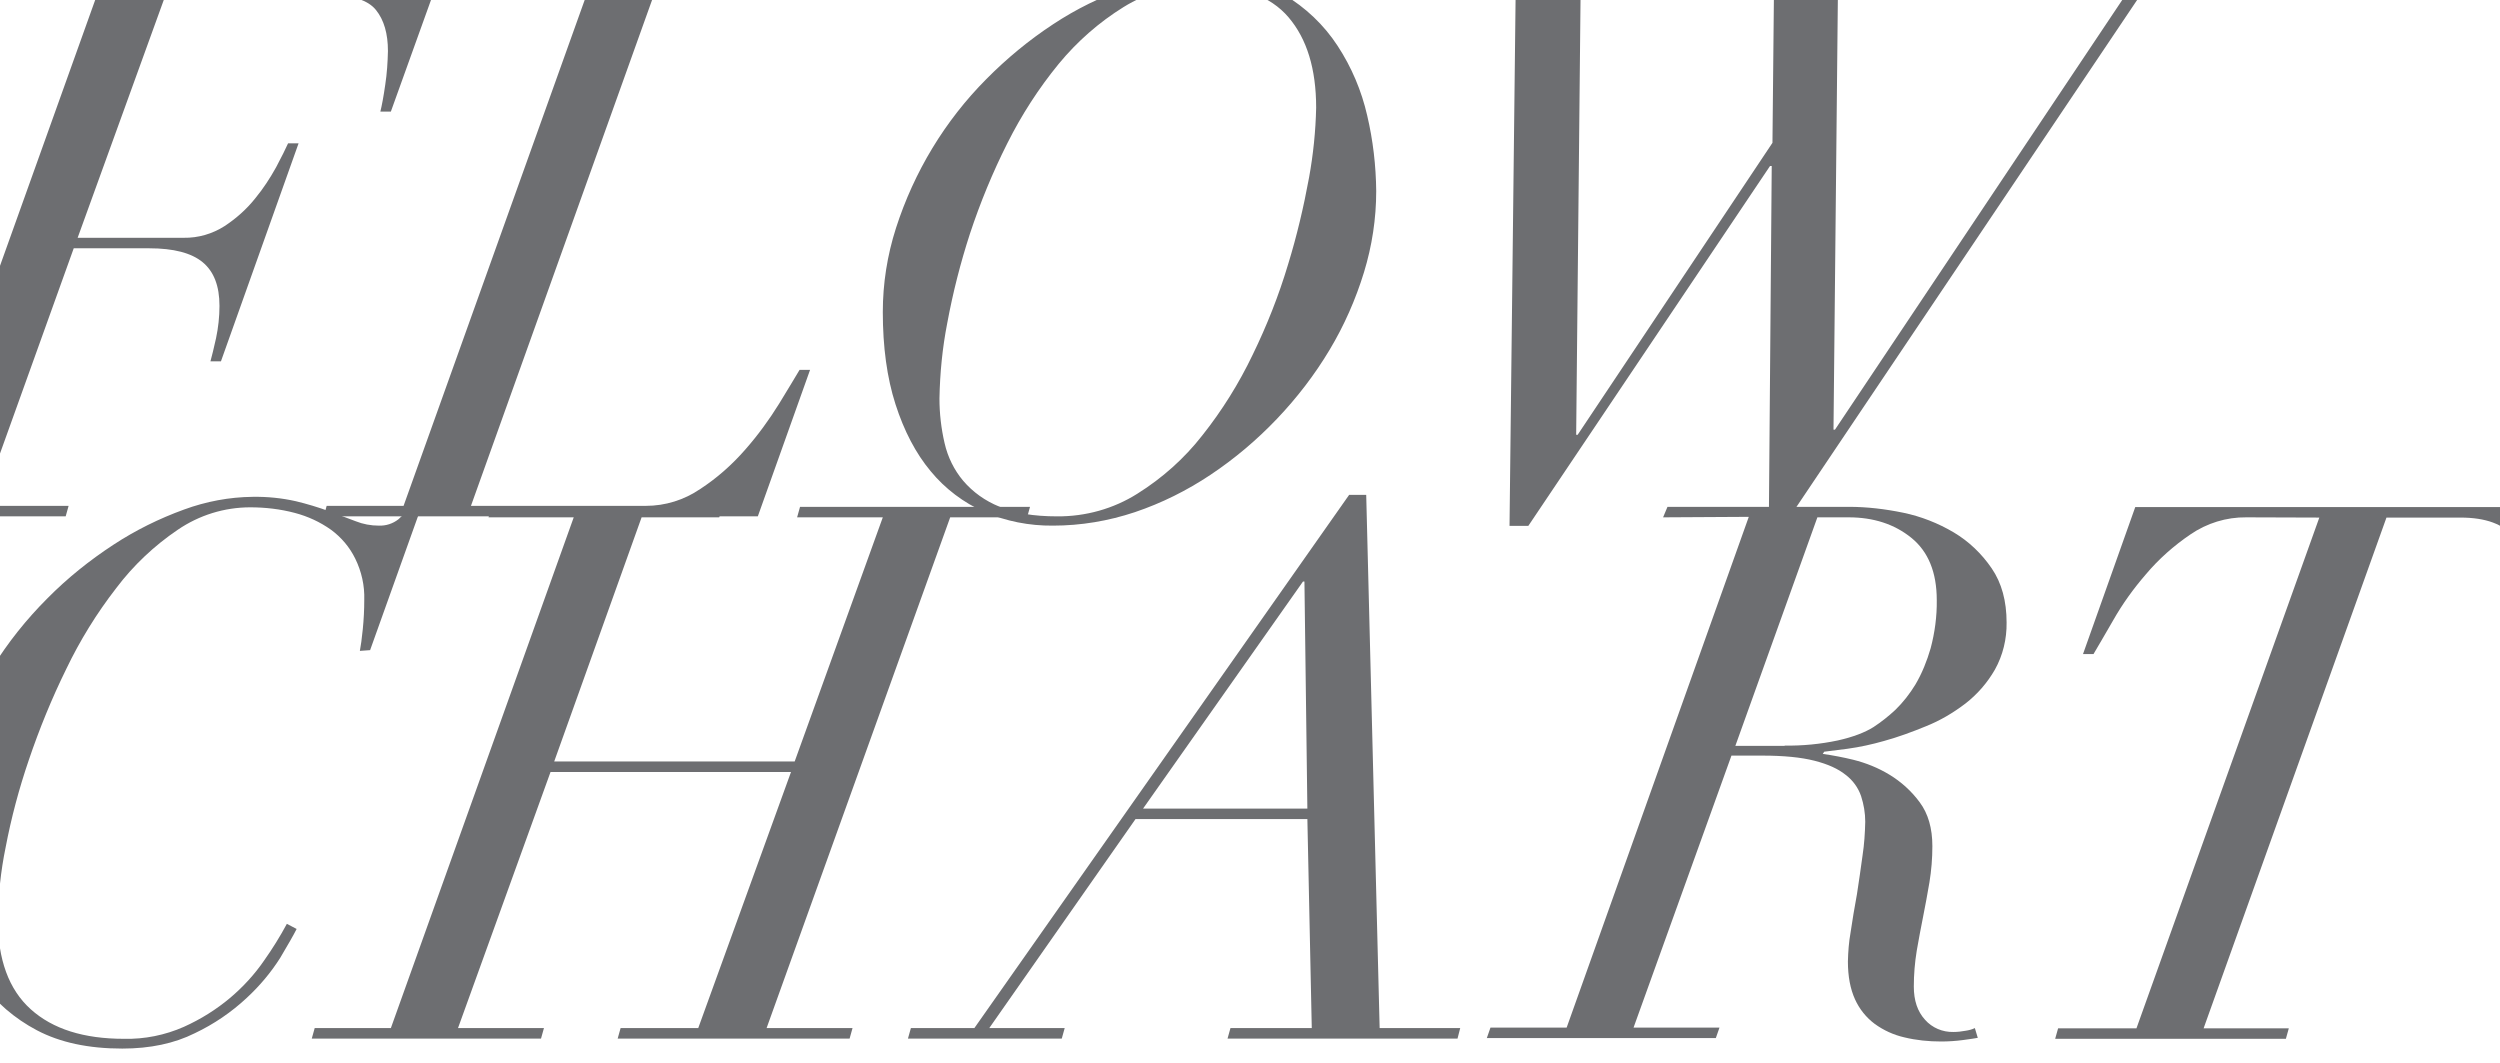 <?xml version="1.0" encoding="utf-8"?>
<!-- Generator: Adobe Illustrator 24.1.1, SVG Export Plug-In . SVG Version: 6.00 Build 0)  -->
<svg version="1.1" id="レイヤー_1" xmlns="http://www.w3.org/2000/svg" xmlns:xlink="http://www.w3.org/1999/xlink" x="0px"
	 y="0px" viewBox="0 0 1024 435.3" style="enable-background:new 0 0 1024 435.3;" xml:space="preserve">
<style type="text/css">
	.st0{clip-path:url(#SVGID_2_);}
	.st1{fill:#6D6E71;}
</style>
<g id="レイヤー_2_1_">
	<g id="BG">
		<g>
			<defs>
				<rect id="SVGID_1_" y="-1.5" width="1024" height="791.7"/>
			</defs>
			<clipPath id="SVGID_2_">
				<use xlink:href="#SVGID_1_"  style="overflow:visible;"/>
			</clipPath>
			<g class="st0">
				<path class="st1" d="M4.8-2l1.2-4.3h172.8l-18.7,52h-4.3c0.6-2.4,1.3-6.1,2-11c0.7-4.6,1-9.2,1.1-13.8c0-7.1-1.6-12.7-4.9-16.8
					S144.3-2,134.5-2H67.8L31.8,97.4h43.4c6,0.1,11.8-1.6,16.8-4.8c4.7-3.1,9-6.9,12.5-11.3c3.3-4,6.1-8.3,8.6-12.8
					c2.3-4.3,3.9-7.6,4.9-9.8h4.3l-31.8,89.3h-4.3c0.6-2.2,1.4-5.4,2.3-9.5c0.9-4.3,1.4-8.7,1.4-13.2c0-8.2-2.3-14.1-6.9-17.9
					c-4.6-3.8-11.9-5.7-21.9-5.7H30.2L-7.7,207.2h35.8l-1.2,4.3h-94.2l1.2-4.3h30.9L39.7-2H4.8z"/>
				<path class="st1" d="M205.1-2l1.2-4.3h94.8L299.9-2h-32.1l-74.9,209.2h71.6c8,0,15.7-2.4,22.3-6.9c6.9-4.5,13.1-10,18.5-16.2
					c5.1-5.8,9.7-12.1,13.8-18.7c3.8-6.2,6.6-10.9,8.4-13.9h4.3l-21.4,60H132.6l1.2-4.3h31.5L240.2-2H205.1z"/>
				<path class="st1" d="M367,93.4c7.4-23,20-43.9,37-61c8.3-8.4,17.5-16,27.4-22.5c9.4-6.2,19.5-11.2,30.1-14.8
					c9.9-3.5,20.4-5.3,30.9-5.4c13.3,0,24.4,2.7,33.5,8.1c8.8,5.2,16.4,12.4,22,21c5.7,8.7,9.8,18.4,12.1,28.5
					c2.4,10.2,3.6,20.6,3.7,31c0,11.2-1.7,22.4-5,33.2c-3.4,11.1-8.1,21.8-14.1,31.8c-6.1,10.2-13.4,19.7-21.6,28.3
					c-8.2,8.6-17.3,16.3-27.2,22.9c-9.6,6.4-20,11.6-31,15.3c-10.8,3.6-22.1,5.5-33.5,5.5c-9.7,0.1-19.3-1.8-28.1-5.6
					c-8.5-3.8-16.1-9.5-22-16.7c-6.1-7.3-10.9-16.5-14.4-27.4c-3.5-10.9-5.2-23.5-5.2-37.8C361.6,116.2,363.4,104.6,367,93.4z
					 M386.9,181.5c1.3,5.7,3.9,11,7.6,15.4c4,4.7,9.1,8.3,14.8,10.6c6.2,2.7,14.1,4,23.7,4c11.6,0.1,23.1-3.1,32.9-9.3
					c10.2-6.4,19.2-14.4,26.6-23.9c8.1-10.2,15-21.3,20.6-33c5.8-11.9,10.7-24.3,14.5-37c3.6-11.7,6.4-23.6,8.6-35.6
					c1.7-9.4,2.7-19,2.9-28.6c0-15.9-3.8-28.2-11.3-37S508.3-6,491.8-6c-11.2-0.1-22.1,3-31.6,8.9c-10,6.2-19,14.1-26.5,23.2
					c-8.2,10-15.3,21-21.1,32.6c-6,11.9-11.1,24.3-15.3,37c-3.9,12-7,24.2-9.3,36.6c-2,10.2-3,20.5-3.2,30.9
					C384.8,169.3,385.5,175.5,386.9,181.5z"/>
				<path class="st1" d="M587.1-2l1.2-4.3h89.9L677-2h-29.6l-1.8,180.1h0.6L726,58.5l0.6-60.6h-32.1l1.2-4.3h92.7L787.1-2h-34.3
					L751,176h0.6l119-178h-29.4l1.2-4.3h62.7L904-2h-27.3L730.6,215.4h-6.1L725.7,68H725l-99,147.4h-7.7L620.8-2H587.1z"/>
				<path class="st1" d="M147.4,266.6c0.4-2,0.8-5,1.2-8.9c0.4-4,0.6-7.9,0.6-11.9c0.2-5.9-1.1-11.7-3.7-17
					c-2.3-4.7-5.7-8.7-9.9-11.8c-4.5-3.2-9.5-5.5-14.8-6.9c-6-1.6-12.2-2.3-18.3-2.3c-10.6,0-20.9,3.2-29.7,9.2
					c-9.6,6.5-18.2,14.6-25.2,23.9c-8,10.3-14.9,21.5-20.5,33.2c-5.9,12-11,24.5-15.3,37.2c-4,11.7-7.2,23.7-9.5,35.8
					c-2,9.7-3,19.5-3.2,29.4c0,16.5,4.5,28.8,13.5,36.9s21.7,12.1,38.2,12.1c8.4,0.2,16.8-1.5,24.5-4.9c6.9-3.1,13.3-7.1,19-11.9
					c5.3-4.5,10-9.6,13.9-15.3c3.4-4.8,6.5-9.8,9.3-15l4,2.1c-1.2,2.4-3.5,6.4-6.7,11.8c-3.8,6-8.4,11.5-13.7,16.4
					c-6.3,5.9-13.5,10.8-21.3,14.5c-8.4,4.2-18.3,6.3-29.7,6.3c-13.9,0-25.5-2.5-35-7.5C6,417.2-1.8,410.5-7.8,402.2
					c-5.9-8.3-10.2-17.7-12.5-27.7c-2.6-10.5-3.8-21.3-3.8-32.1c0-12.3,1.9-24.4,5.7-36.1c3.7-11.6,8.9-22.6,15.3-32.9
					c6.4-10.3,13.9-19.7,22.5-28.3c8.2-8.3,17.3-15.6,27.1-22c9-5.9,18.7-10.7,28.9-14.4c9-3.3,18.5-5.1,28.1-5.2
					c6-0.1,11.9,0.5,17.7,1.8c4.6,1.1,9.2,2.5,13.6,4.1c4,1.5,7.6,2.9,10.9,4.1c3,1.2,6.2,1.8,9.5,1.8c2.9,0.1,5.7-0.8,8-2.6
					c2-1.7,3.7-3.9,4.9-6.3l4.6,0.9l-21.1,59L147.4,266.6z"/>
				<path class="st1" d="M160.1,421.1L235,211.9h-34.9l1.2-4.3h94.5l-1.2,4.3h-31.8l-35.8,100h98.5l36.1-100h-35.1l1.2-4.3h94.2
					l-1.2,4.3h-31.5l-75.2,209.2h35.2l-1.2,4.3H253l1.2-4.3H286l38-104.9h-98.5l-37.9,104.9h35.2l-1.2,4.3h-93.9l1.2-4.3H160.1z"/>
				<path class="st1" d="M399.1,421.1l153.5-218.4h7l5.5,218.4h33l-1.1,4.3h-94.2l1.2-4.3h33.3l-1.8-85.6h-70.4l-59.9,85.6h30.9
					l-1.2,4.3h-63l1.2-4.3H399.1z M533.7,238.2l-65.5,93h67.3l-1.2-93H533.7z"/>
				<path class="st1" d="M681.2,211.9l1.8-4.3h74.3c7.5,0,14.9,0.9,22.2,2.4c7.3,1.5,14.4,4.3,20.8,8.1c6.2,3.7,11.4,8.7,15.5,14.7
					c4.1,6,6.1,13.4,6.1,22.2c0.1,6.7-1.5,13.4-4.8,19.3c-3.1,5.4-7.2,10.1-12.1,13.9c-5,3.8-10.4,7-16.2,9.3
					c-5.6,2.3-11.3,4.4-17.1,6c-4.9,1.4-9.9,2.5-15,3.2c-4.5,0.6-7.6,1-9.5,1.2l-0.6,0.9c4.2,0.6,8.4,1.4,12.5,2.4
					c5.2,1.3,10.2,3.3,14.8,6.1c4.8,2.9,9.1,6.8,12.4,11.3c3.5,4.7,5.2,10.7,5.2,18c0,5-0.4,9.9-1.2,14.8c-0.8,4.8-1.7,9.5-2.6,14.1
					s-1.8,9.2-2.6,13.9c-0.8,4.9-1.2,9.8-1.2,14.7c0,5.7,1.5,10.2,4.6,13.6c2.9,3.3,7.2,5.1,11.6,5c1.7,0,3.4-0.2,5-0.5
					c1.3-0.2,2.6-0.5,3.8-1.1l1.2,4c-1,0.2-3,0.5-6,0.9c-3,0.4-6,0.6-9,0.6c-5.1,0-10.2-0.5-15.1-1.7c-4.4-1-8.5-2.9-12.1-5.5
					c-3.5-2.6-6.3-6.1-8.1-10.1c-1.9-4.2-2.9-9.3-2.9-15.5c0.1-4,0.4-8,1.1-11.9c0.7-4.9,1.6-10.1,2.6-15.6
					c0.8-5.3,1.6-10.6,2.3-15.9c0.7-4.6,1-9.2,1.1-13.8c0-3.6-0.6-7.1-1.7-10.5c-1.2-3.5-3.4-6.5-6.3-8.7c-3.1-2.5-7.3-4.4-12.8-5.8
					c-5.5-1.4-12.6-2.1-21.4-2.1h-12.6l-40.1,111.4h35.2l-1.5,4.3H609l1.5-4.3h31.2l74.6-209.2L681.2,211.9z M731,305.4
					c7.3,0.1,14.6-0.6,21.7-2.1c6.3-1.4,11.2-3.3,14.7-5.5c3.2-2.1,6.1-4.4,8.9-7c3.2-3.1,6-6.7,8.3-10.5c2.7-4.6,4.7-9.6,6.2-14.8
					c1.7-6.4,2.6-13.1,2.5-19.7c0-11.4-3.5-19.9-10.4-25.5c-6.9-5.6-15.5-8.4-25.7-8.4h-12.8l-33.6,93.6H731z"/>
				<path class="st1" d="M920.1,211.9c-8.2-0.1-16.2,2.4-22.9,7c-6.8,4.6-13,10.1-18.3,16.4c-5,5.8-9.5,12-13.3,18.7
					c-3.6,6.2-6.3,10.9-8.1,13.9h-4.3l21.4-60.2H1059l-21.4,60.2h-4.3c1.1-4.4,1.8-8.9,2.1-13.4c0.4-4.9,0.6-9.8,0.6-14.7
					c0-7.7-2.1-14.3-6.3-19.7c-4.2-5.4-11.5-8.1-21.9-8.1h-30.3l-74.9,209.2h34.9l-1.2,4.3h-94.5l1.2-4.3h32.1l74.9-209.2
					L920.1,211.9z"/>
			</g>
		</g>
	</g>
</g>
</svg>

